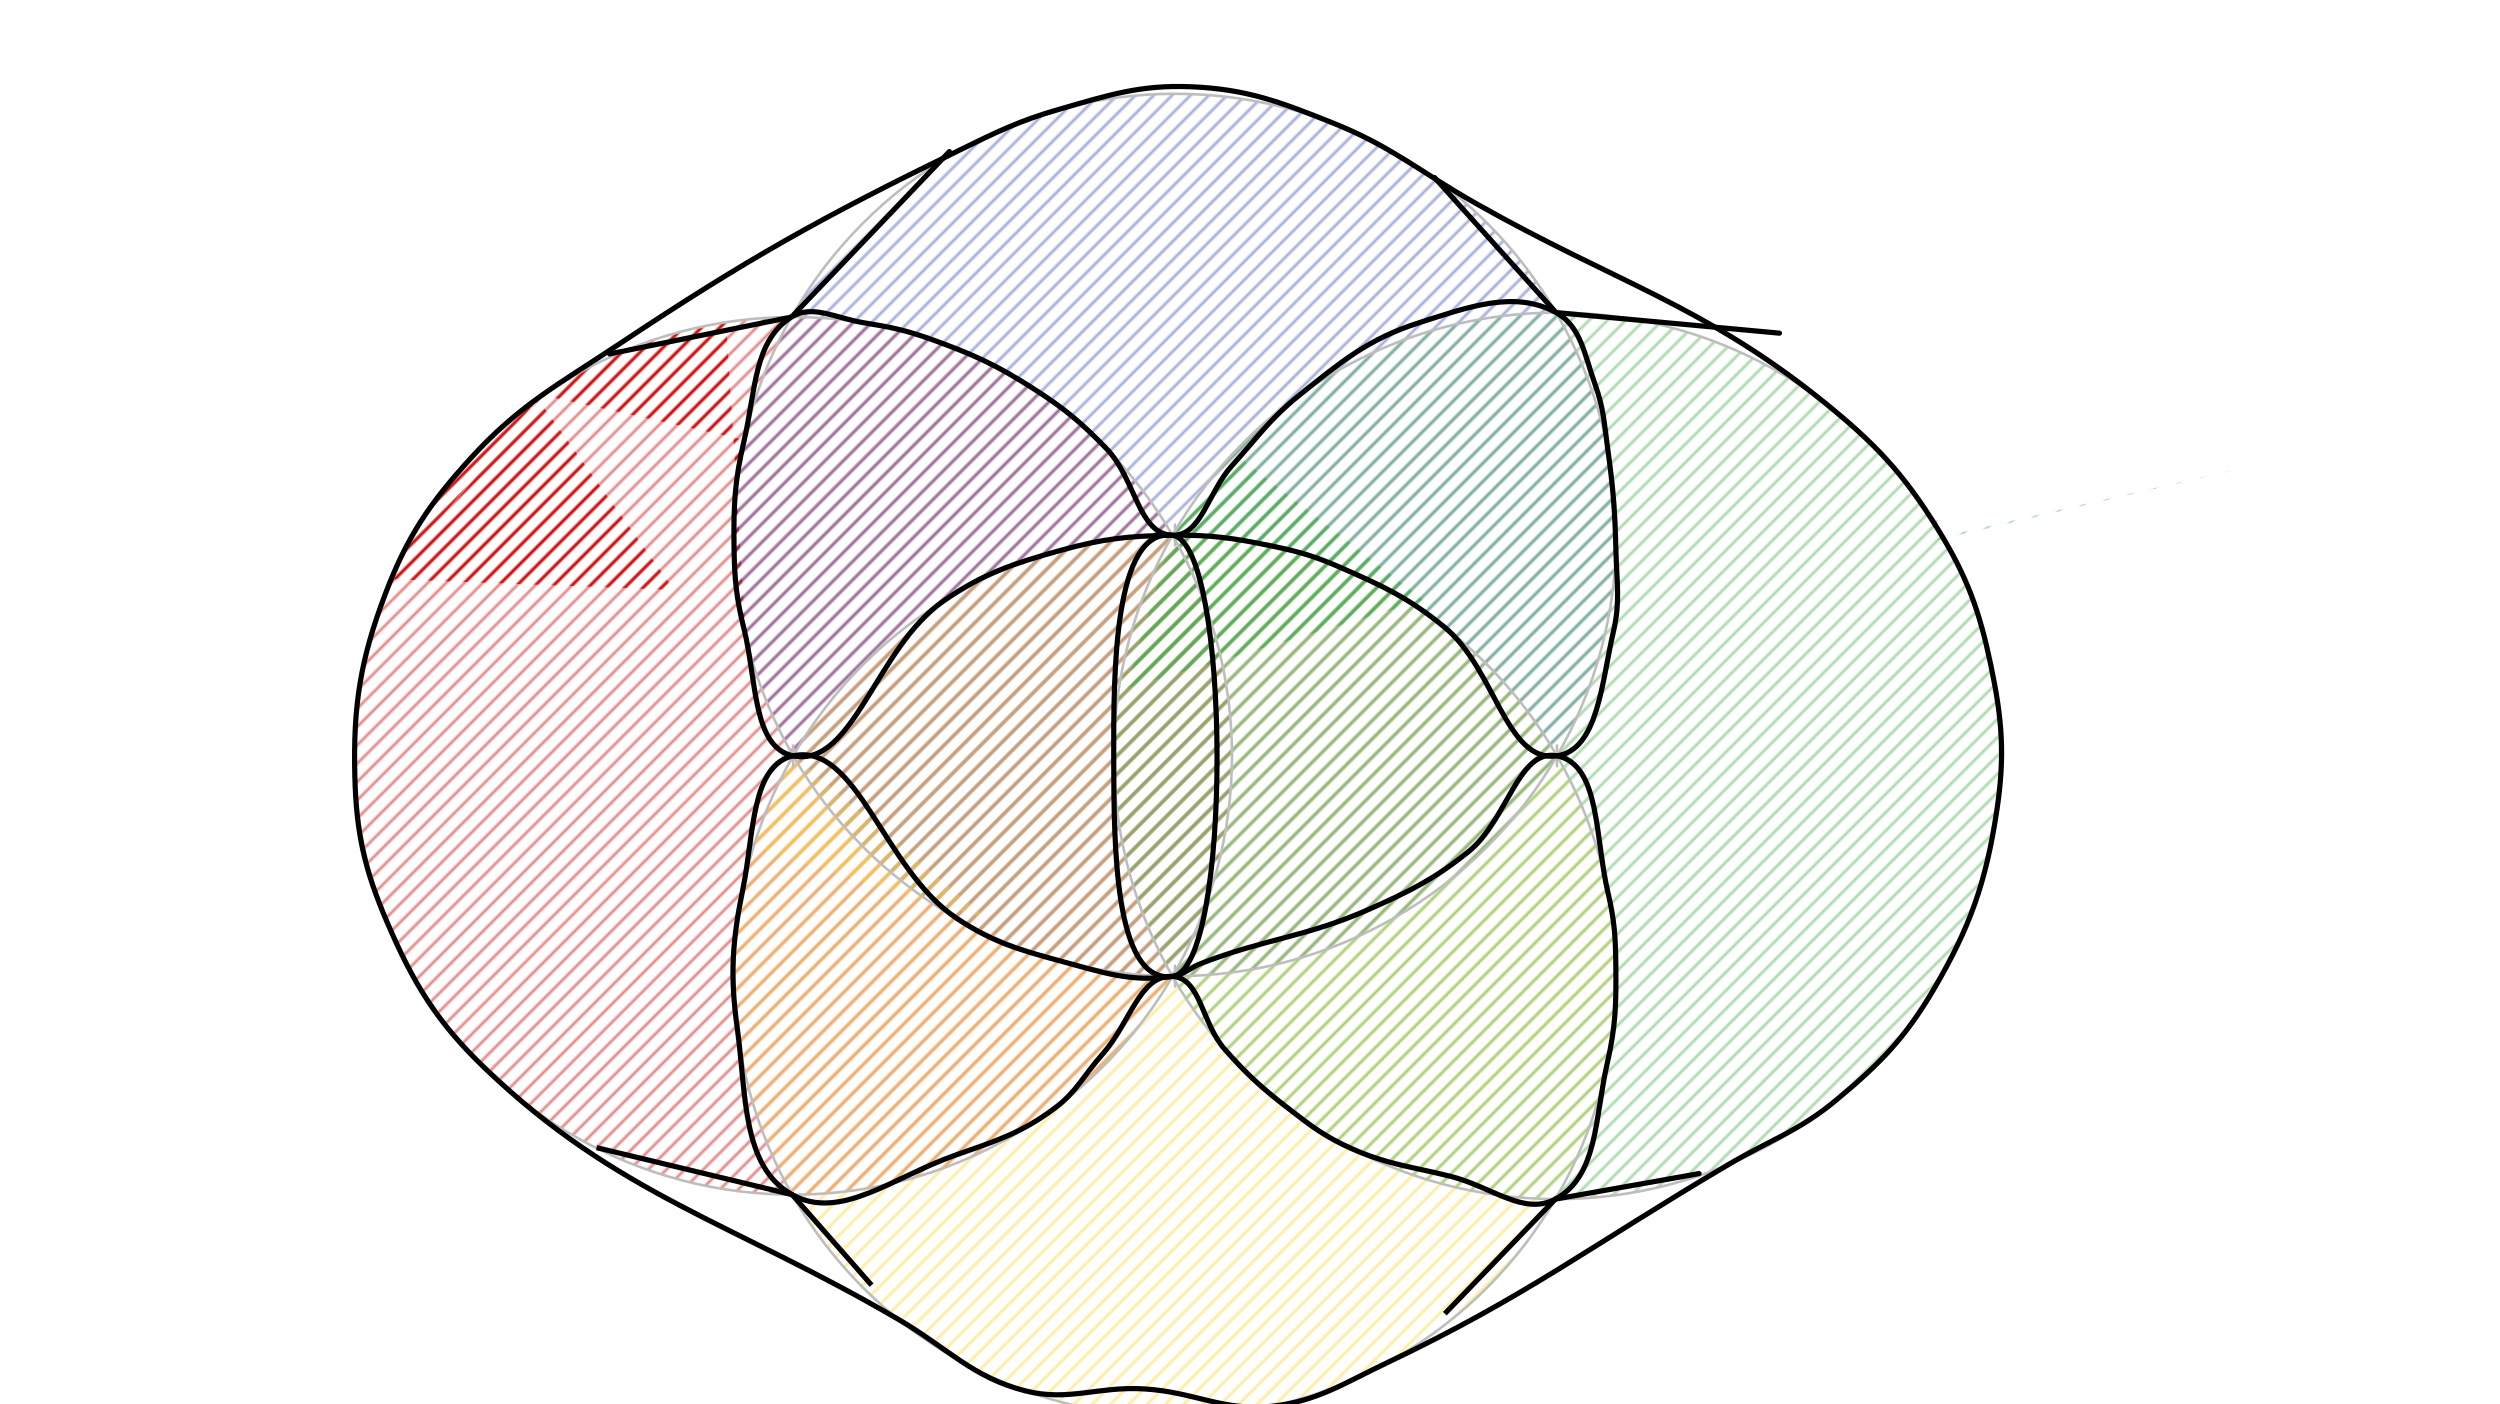 <svg xmlns="http://www.w3.org/2000/svg" class="svg--816" height="100%" preserveAspectRatio="xMidYMid meet" viewBox="0 0 963.78 541.417" width="100%"><defs><marker id="marker-arrow" markerHeight="16" markerUnits="userSpaceOnUse" markerWidth="24" orient="auto-start-reverse" refX="24" refY="4" viewBox="0 0 24 8"><path d="M 0 0 L 24 4 L 0 8 z" stroke="inherit"></path></marker></defs><g class="aux-layer--949"><g class="element--733"><defs><pattern height="5" id="fill_10_1js2ii__pattern-stripes" patternTransform="rotate(-45)" patternUnits="userSpaceOnUse" width="5"><rect fill="#CC0000" height="1" transform="translate(0,0)" width="5"></rect></pattern></defs><g fill="url(#fill_10_1js2ii__pattern-stripes)"><path d="M 209.354 152.389 L 286.929 169.534 L 286.929 169.534 A 170.079 170.079 0 0 0 287.531 245.569 L 279.92 124.209 A 169.167 169.167 0 0 0 207.314 153.827 L 260 227.438 L 150.921 223.282 L 207.314 153.827 A 169.167 169.167 0 0 0 150.921 223.282 Z" stroke="none"></path></g></g><g class="element--733"><defs><pattern height="5" id="fill_16_d0esxh__pattern-stripes" patternTransform="rotate(-45)" patternUnits="userSpaceOnUse" width="5"><rect fill="#CC0000" height="1" transform="translate(0,0)" width="5"></rect></pattern></defs><g fill="url(#fill_16_d0esxh__pattern-stripes)"><circle cx="305.772" cy="291.389" opacity="0.5" r="169.167" stroke="none"></circle><path d="M 283 170.438 L 274.472 125.143  L 274.472 125.143 L 274.472 125.143 L 283 170.438 Z" stroke="none"></path></g></g><g class="element--733"><defs><pattern height="5" id="fill_19_btbado__pattern-stripes" patternTransform="rotate(-45)" patternUnits="userSpaceOnUse" width="5"><rect fill="#3F51B5" height="1" transform="translate(0,0)" width="5"></rect></pattern></defs><g fill="url(#fill_19_btbado__pattern-stripes)"><path d="M 455.003 36.171 L 452.012 206.352 L 455.003 36.171 Z" stroke="none"></path></g></g><g class="element--733"><defs><pattern height="5" id="fill_25_55k4gl__pattern-stripes" patternTransform="rotate(-45)" patternUnits="userSpaceOnUse" width="5"><rect fill="#3F51B5" height="1" transform="translate(0,0)" width="5"></rect></pattern></defs><g fill="url(#fill_25_55k4gl__pattern-stripes)"><circle cx="453" cy="206.238" opacity="0.5" r="170.079" stroke="none"></circle><path d="M 368 129.438 L 305.12 122.224 L 305.12 122.224  L 305.12 122.224 L 368 129.438 Z" stroke="none"></path></g></g><g class="element--733"><defs><pattern height="5" id="fill_28_enex9q__pattern-stripes" patternTransform="rotate(-45)" patternUnits="userSpaceOnUse" width="5"><rect fill="#FDD835" height="1" transform="translate(0,0)" width="5"></rect></pattern></defs><g fill="url(#fill_28_enex9q__pattern-stripes)"><path d="M 336 333.438 L 293.413 317.83 L 293.413 317.83 A 169.967 169.967 0 0 0 293.413 317.83 Z" stroke="none"></path></g></g><g class="element--733"><defs><pattern height="5" id="fill_33_bh11ts__pattern-stripes" patternTransform="rotate(-45)" patternUnits="userSpaceOnUse" width="5"><rect fill="#FDD835" height="1" transform="translate(0,0)" width="5"></rect></pattern></defs><g fill="url(#fill_33_bh11ts__pattern-stripes)"><path d="M 292.631 320.01 L 338 334.438 L 338 334.438 L 338 334.438 L 292.631 320.01 Z" stroke="none"></path></g></g><g class="element--733"><defs><pattern height="5" id="fill_38_f9n2wx__pattern-stripes" patternTransform="rotate(-45)" patternUnits="userSpaceOnUse" width="5"><rect fill="#FDD835" height="1" transform="translate(0,0)" width="5"></rect></pattern></defs><g fill="url(#fill_38_f9n2wx__pattern-stripes)"><circle cx="453" cy="376.316" opacity="0.5" r="169.967" stroke="none"></circle><path d="M 305.772 291.389 L 381 354.438 L 290.376 326.899  L 305.772 291.389 Z" stroke="none"></path></g></g><g class="element--733"><defs><pattern height="5" id="fill_43_3lm148__pattern-stripes" patternTransform="rotate(-45)" patternUnits="userSpaceOnUse" width="5"><rect fill="#4CAF50" height="1" transform="translate(0,0)" width="5"></rect></pattern></defs><g fill="url(#fill_43_3lm148__pattern-stripes)"><path d="M 478 176.438 L 549 231.438 L 434 265.438 L 452.012 206.352 L 478 176.438 Z" stroke="none"></path></g></g><g class="element--733"><defs><pattern height="5" id="fill_46_dyzl3h__pattern-stripes" patternTransform="rotate(-45)" patternUnits="userSpaceOnUse" width="5"><rect fill="#4CAF50" height="1" transform="translate(0,0)" width="5"></rect></pattern></defs><g fill="url(#fill_46_dyzl3h__pattern-stripes)"><path d="M 476.284 173.758 L 542 224.438 L 476.284 173.758 Z" stroke="none"></path></g></g><g class="element--733"><defs><pattern height="5" id="fill_50_dnl62v__pattern-stripes" patternTransform="rotate(-45)" patternUnits="userSpaceOnUse" width="5"><rect fill="#4CAF50" height="1" transform="translate(0,0)" width="5"></rect></pattern></defs><g fill="url(#fill_50_dnl62v__pattern-stripes)"><path d="M 662 197.438 L 662 197.438 L 599 183.438 L 662 197.438 Z" stroke="none"></path></g></g><g class="element--733"><defs><pattern height="5" id="fill_53_eql2o4__pattern-stripes" patternTransform="rotate(-45)" patternUnits="userSpaceOnUse" width="5"><rect fill="#4CAF50" height="1" transform="translate(0,0)" width="5"></rect></pattern></defs><g fill="url(#fill_53_eql2o4__pattern-stripes)"><path d="M 599.894 120.512 L 599.894 120.512 L 599.894 120.512 A 170.079 170.079 0 0 0 594.758 112.261 Z" stroke="none"></path></g></g><g class="element--733"><defs><pattern height="5" id="fill_56_cmcjt0__pattern-stripes" patternTransform="rotate(-45)" patternUnits="userSpaceOnUse" width="5"><rect fill="#4CAF50" height="1" transform="translate(0,0)" width="5"></rect></pattern></defs><g fill="url(#fill_56_cmcjt0__pattern-stripes)"><path d="M 747 199.438 L 745.034 200.669 L 745.034 200.669 A 170.877 170.877 0 0 1 746.623 203.256 Z" stroke="none"></path></g></g><g class="element--733"><defs><pattern height="5" id="fill_64_ei97q__pattern-stripes" patternTransform="rotate(-45)" patternUnits="userSpaceOnUse" width="5"><rect fill="#4CAF50" height="1" transform="translate(0,0)" width="5"></rect></pattern></defs><g fill="url(#fill_64_ei97q__pattern-stripes)"><circle cx="600.228" cy="291.389" opacity="0.5" r="170.877" stroke="none"></circle><path d="M 740 200.438 L 740 200.438 L 746 208.438 L 748.743 206.877  L 873 178.438 L 746 208.438 L 740 200.438 Z" stroke="none"></path></g></g><g class="element--733"><g class="center--a87"><line x1="449" y1="206.238" x2="457" y2="206.238" stroke="#BDBDBD" stroke-width="1" stroke-linecap="round"></line><line x1="453" y1="202.238" x2="453" y2="210.238" stroke="#BDBDBD" stroke-width="1" stroke-linecap="round"></line><circle class="hit--87b" cx="453" cy="206.238" r="4" stroke="none" fill="transparent"></circle></g><circle cx="453" cy="206.238" fill="none" r="170.079" stroke="#BDBDBD" stroke-dasharray="none" stroke-width="1"></circle></g><g class="element--733"><g class="center--a87"><line x1="449" y1="376.316" x2="457" y2="376.316" stroke="#BDBDBD" stroke-width="1" stroke-linecap="round"></line><line x1="453" y1="372.316" x2="453" y2="380.316" stroke="#BDBDBD" stroke-width="1" stroke-linecap="round"></line><circle class="hit--87b" cx="453" cy="376.316" r="4" stroke="none" fill="transparent"></circle></g><circle cx="453" cy="376.316" fill="none" r="169.967" stroke="#BDBDBD" stroke-dasharray="none" stroke-width="1"></circle></g><g class="element--733"><g class="center--a87"><line x1="301.772" y1="291.389" x2="309.772" y2="291.389" stroke="#BDBDBD" stroke-width="1" stroke-linecap="round"></line><line x1="305.772" y1="287.389" x2="305.772" y2="295.389" stroke="#BDBDBD" stroke-width="1" stroke-linecap="round"></line><circle class="hit--87b" cx="305.772" cy="291.389" r="4" stroke="none" fill="transparent"></circle></g><circle cx="305.772" cy="291.389" fill="none" r="169.167" stroke="#BDBDBD" stroke-dasharray="none" stroke-width="1"></circle></g><g class="element--733"><g class="center--a87"><line x1="596.228" y1="291.389" x2="604.228" y2="291.389" stroke="#BDBDBD" stroke-width="1" stroke-linecap="round"></line><line x1="600.228" y1="287.389" x2="600.228" y2="295.389" stroke="#BDBDBD" stroke-width="1" stroke-linecap="round"></line><circle class="hit--87b" cx="600.228" cy="291.389" r="4" stroke="none" fill="transparent"></circle></g><circle cx="600.228" cy="291.389" fill="none" r="170.877" stroke="#BDBDBD" stroke-dasharray="none" stroke-width="1"></circle></g></g><g class="main-layer--75a"><g class="element--733"><path d="M 459 33.438 C 439.528 32.659, 427.651 36.585, 408.45 42.097 C 392.643 46.635, 384.337 50.84, 369.39 58.129 C 316.261 84.038, 288.169 99.745, 239 132.438 C 215.176 148.278, 200.115 156.167, 181.357 176.767 C 165.526 194.152, 156.978 206.842, 148.651 228.697 C 138.918 254.244, 136.089 272.076, 136.798 299.447 C 137.363 321.3, 140.555 335.248, 149.171 355.368 C 159.462 379.4, 168.549 394.238, 187.314 412.157 C 238.311 460.854, 282.311 471.213, 346.264 508.589 C 365.642 519.914, 374.896 531.034, 395.361 536.211 C 411.943 540.406, 423.103 534.384, 441 535.438 C 460.538 536.588, 471.748 544.243, 490.38 542.122 C 508.064 540.108, 517.871 533.362, 534.623 525.401 C 588.522 499.787, 613.867 479.85, 666.236 449.002 C 682.893 439.191, 693.439 436.085, 707.783 424.17 C 724.595 410.205, 734.355 400.308, 745.327 381.641 C 759.551 357.44, 765.659 340.061, 769.822 312.292 C 772.991 291.147, 771.891 277.399, 767.472 256.339 C 763.038 235.211, 758.34 222.308, 747.065 203.994 C 733.77 182.399, 722.631 170.71, 702.792 154.715 C 656.669 117.531, 622.568 108.773, 569 78.438 C 546.994 65.975, 536.613 56.534, 513.857 47.419 C 493.496 39.264, 480.494 34.297, 459 33.438" fill="none" stroke="#000000" stroke-linecap="round" stroke-width="2"></path></g><g class="element--733"><path d="M 305.12 122.224 C 290.51 131.442, 291.377 150.627, 286.86 169.845 C 283.251 185.202, 282.781 194.532, 282.973 210.414 C 283.124 222.998, 283.792 230.317, 286.827 242.475 C 291.756 262.225, 290.123 288.208, 305.772 291.389 C 328.949 296.1, 337.637 249.697, 363.757 231.664 C 379.113 221.062, 390.431 217.311, 408.674 212.231 C 424.977 207.692, 435.028 206.577, 452.012 206.352 C 467.056 206.154, 475.708 207.449, 490.523 210.543 C 501.009 212.733, 506.901 214.454, 516.689 218.733 C 533.251 225.974, 543.146 230.524, 556.927 241.826 C 576.477 257.858, 580.609 294.272, 600.228 291.389 C 616.1 289.056, 617.45 262.987, 622 243.438 C 624.677 231.937, 623.265 224.696, 622.964 212.473 C 622.579 196.802, 621.911 188.41, 619.776 172.882 C 618.437 163.145, 618.242 157.476, 615 148.438 C 610.867 136.916, 609.508 125.77, 599.894 120.512 C 583.833 111.729, 566.075 118.344, 547 124.438 C 527.629 130.626, 517.2 139.273, 500.923 152.329 C 489.587 161.422, 484.993 168.382, 475 179.438 C 465.57 189.87, 463.152 206.662, 452.012 206.352 C 438.786 205.984, 437.893 184.68, 426.538 172.928 C 416.555 162.596, 410.051 157.25, 397.938 149.534 C 383.839 140.553, 374.976 136.552, 359.188 130.877 C 349.288 127.318, 343.444 126.115, 333.002 124.428 C 322.172 122.678, 313.132 117.168, 305.12 122.224" fill="none" stroke="#000000" stroke-linecap="round" stroke-width="2"></path></g><g class="element--733"><path d="M 305.772 291.389 C 289.536 294.904, 290.675 321.798, 286.466 342.329 C 282.302 362.641, 281.362 375.742, 284.198 396.179 C 287.763 421.876, 285.905 449.713, 305.377 460.555 C 323.887 470.861, 344.295 453.805, 368 445.438 C 383.775 439.869, 393.713 436.915, 406.755 427.108 C 415.143 420.802, 417.671 414.661, 425 406.438 C 435.734 394.394, 439.325 375.721, 452.012 376.425 C 462.85 377.027, 463.212 394.346, 472.109 404.458 C 480.743 414.271, 486.249 419.249, 496.608 427.263 C 505.492 434.138, 510.702 438.165, 520.816 442.693 C 534.792 448.948, 543.715 449.63, 559 453.438 C 575.023 457.429, 587.491 468.846, 599.634 462.265 C 616.097 453.343, 614.81 430.829, 619.681 409.573 C 622.904 395.511, 623.067 386.99, 622.922 372.416 C 622.811 361.279, 622.424 354.839, 619.881 344.074 C 614.864 322.838, 616.888 294.669, 600.228 291.389 C 585.249 288.44, 581.189 316.283, 566 328.438 C 552.778 339.018, 543.64 343.478, 528 350.438 C 503.669 361.264, 488.135 361.708, 463 371.438 C 458.56 373.156, 456.468 375.777, 452.012 376.425 C 435.879 378.773, 425.089 374.873, 408.726 370.453 C 392.561 366.086, 382.52 363.125, 368.809 354.017 C 340.587 335.268, 330.561 286.023, 305.772 291.389" fill="none" stroke="#000000" stroke-linecap="round" stroke-width="2"></path></g><g class="element--733"><path d="M 452.012 206.352 C 474.639 209.28, 475.185 373.354, 452.012 376.425 C 429.369 379.426, 429.454 325.073, 429.354 292.441 C 429.251 259.047, 429.385 203.425, 452.012 206.352" fill="none" stroke="#000000" stroke-linecap="round" stroke-width="2"></path></g><g class="element--733"><path d="M 366 58.438 C 366 58.438, 305.12 122.224, 305.12 122.224 C 305.12 122.224, 366 58.438, 366 58.438" fill="none" stroke="#000000" stroke-linecap="round" stroke-width="2"></path></g><g class="element--733"><path d="M 553 68.438 C 553 68.438, 599.894 120.512, 599.894 120.512 C 599.894 120.512, 553 68.438, 553 68.438" fill="none" stroke="#000000" stroke-linecap="round" stroke-width="2"></path></g><g class="element--733"><path d="M 686 128.438 C 686 128.438, 599.894 120.512, 599.894 120.512 C 599.894 120.512, 686 128.438, 686 128.438" fill="none" stroke="#000000" stroke-linecap="round" stroke-width="2"></path></g><g class="element--733"><path d="M 655 452.438 C 655 452.438, 599.634 462.265, 599.634 462.265 C 599.634 462.265, 655 452.438, 655 452.438" fill="none" stroke="#000000" stroke-linecap="round" stroke-width="2"></path></g><g class="element--733"><path d="M 599.634 462.265 C 599.634 462.265, 557 506.438, 557 506.438 C 557 506.438, 599.634 462.265, 599.634 462.265" fill="none" stroke="#000000" stroke-linecap="round" stroke-width="2"></path></g><g class="element--733"><path d="M 305.377 460.555 C 305.377 460.555, 336 495.438, 336 495.438 C 336 495.438, 305.377 460.555, 305.377 460.555" fill="none" stroke="#000000" stroke-linecap="round" stroke-width="2"></path></g><g class="element--733"><path d="M 305.377 460.555 C 305.377 460.555, 230 442.438, 230 442.438 C 230 442.438, 305.377 460.555, 305.377 460.555" fill="none" stroke="#000000" stroke-linecap="round" stroke-width="2"></path></g><g class="element--733"><path d="M 235 136.438 C 235 136.438, 305.12 122.224, 305.12 122.224 C 305.12 122.224, 235 136.438, 235 136.438" fill="none" stroke="#000000" stroke-linecap="round" stroke-width="2"></path></g></g><g class="snaps-layer--ac6"></g><g class="temp-layer--52d"></g></svg>